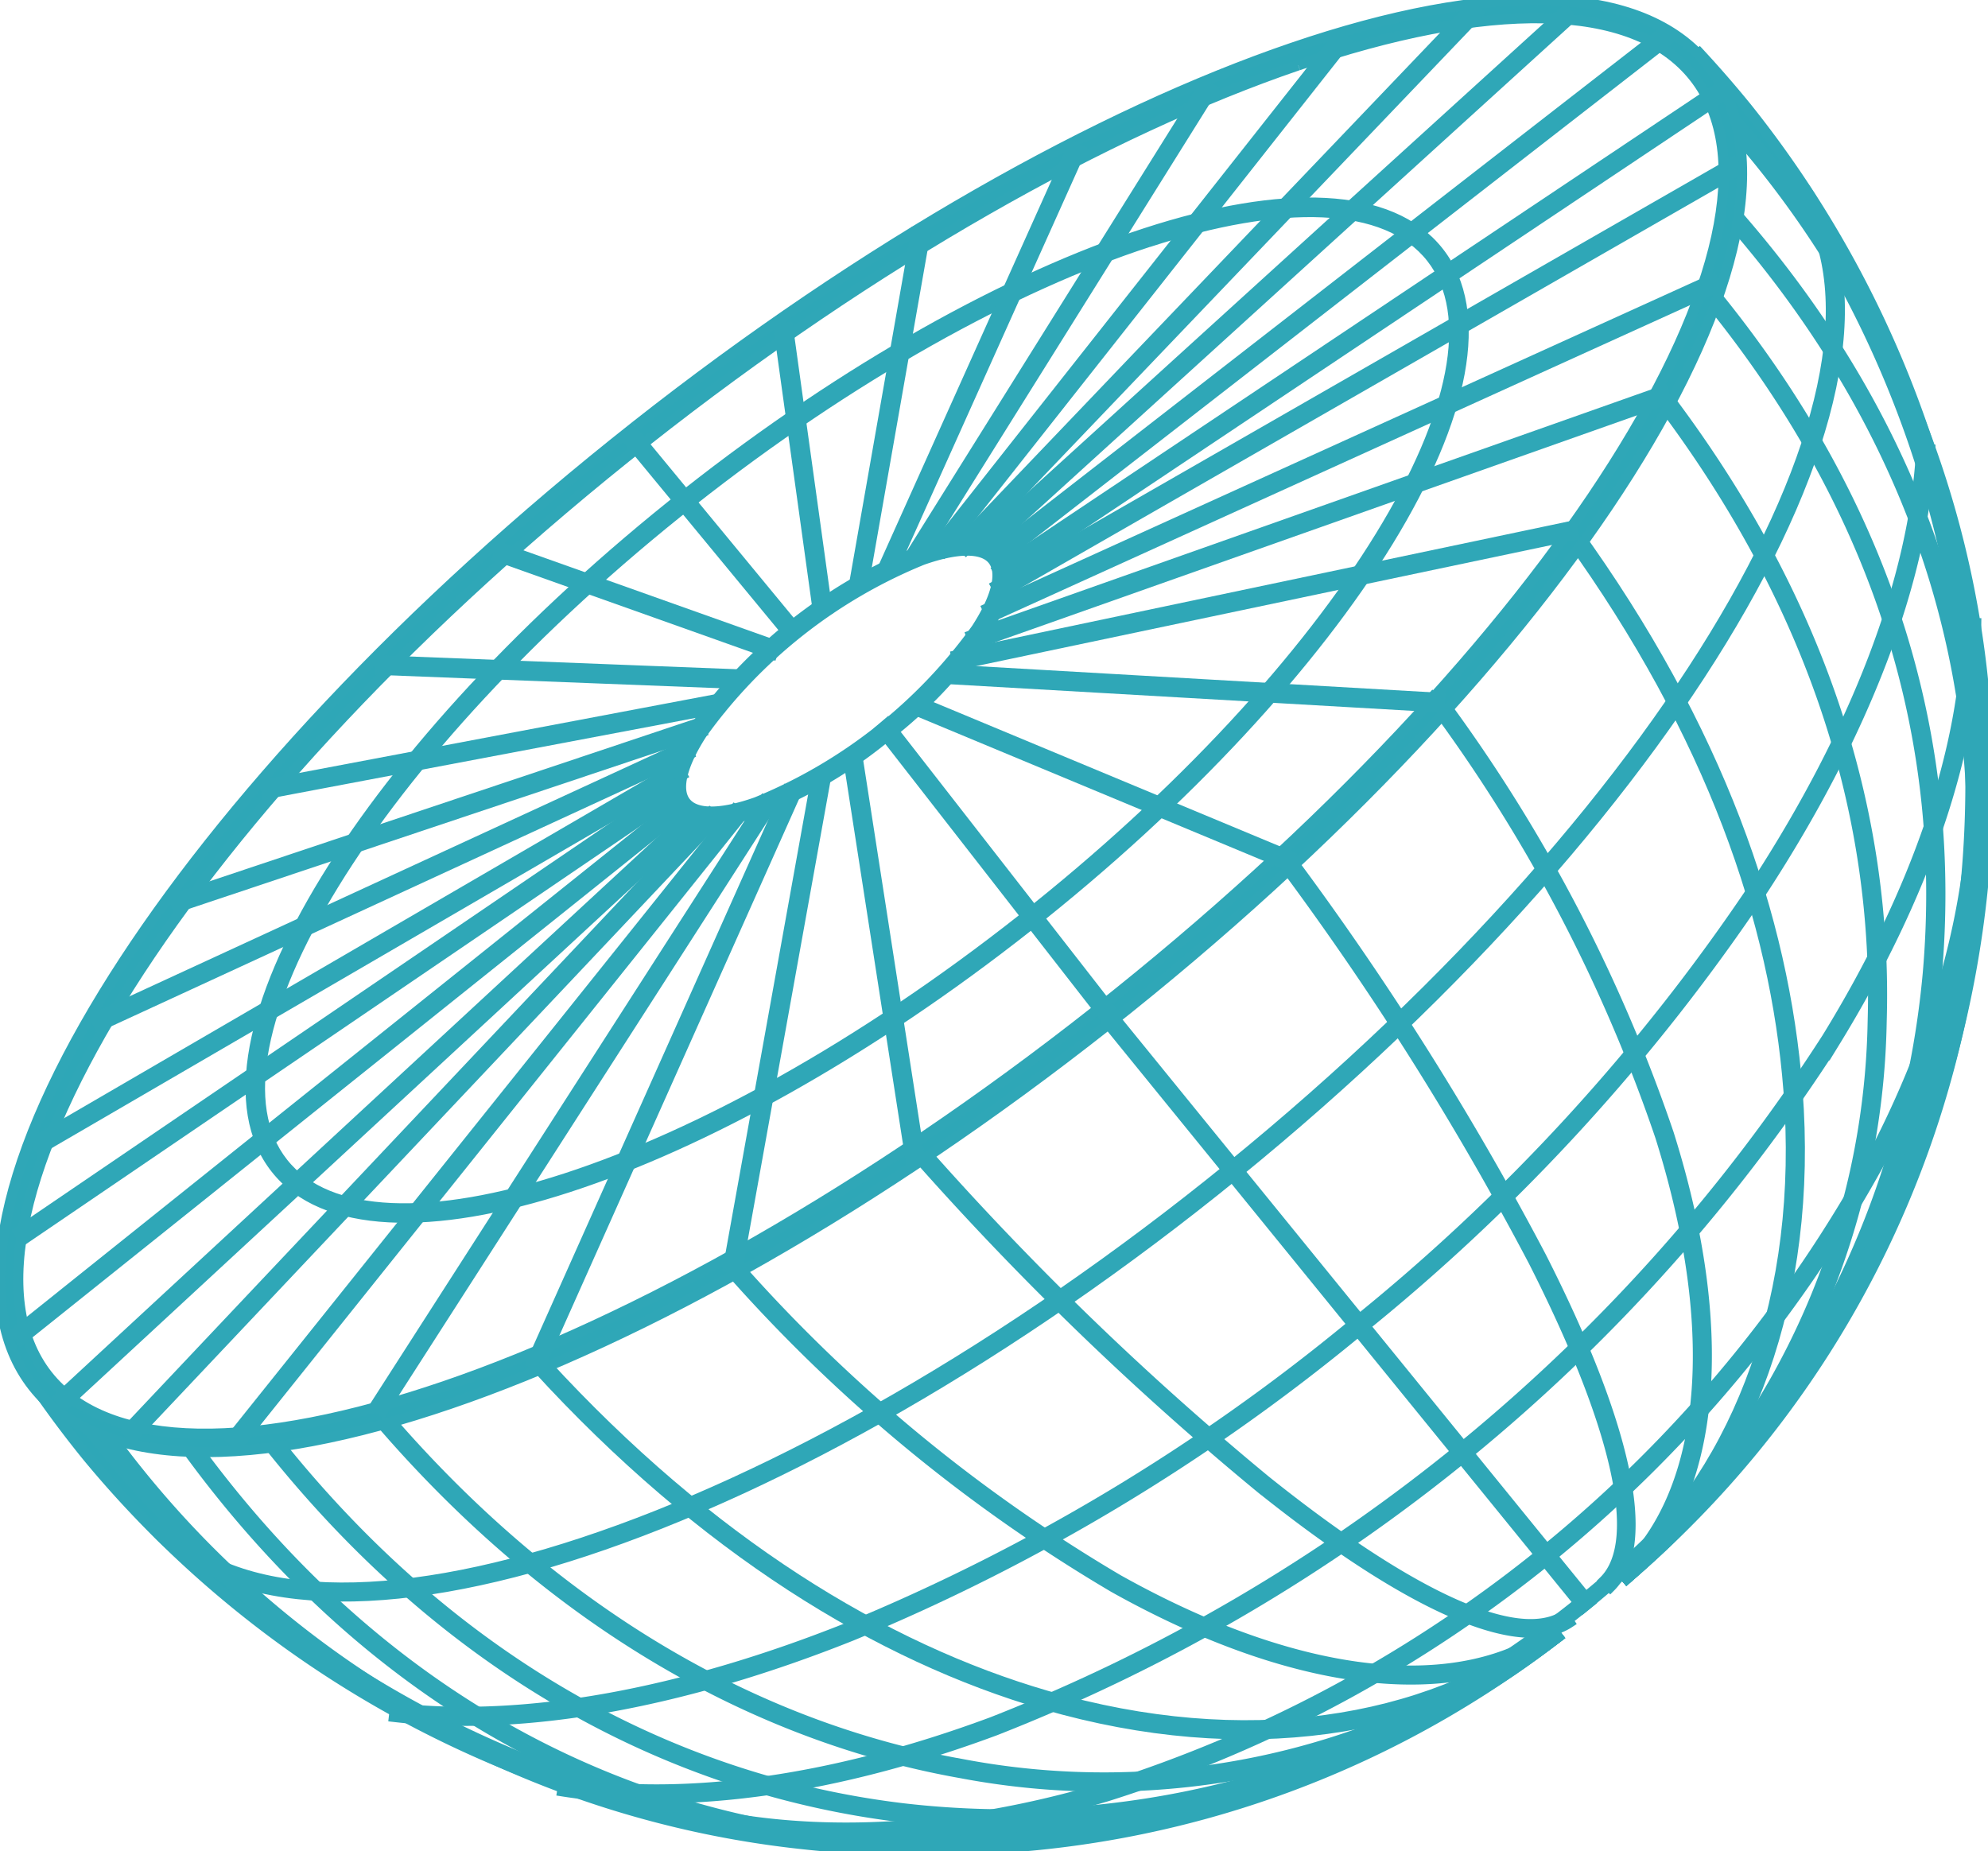 <?xml version="1.0" encoding="UTF-8"?>
<svg xmlns="http://www.w3.org/2000/svg" xmlns:xlink="http://www.w3.org/1999/xlink" width="95.068" height="88.546" viewBox="0 0 95.068 88.546">
  <defs>
    <clipPath id="a">
      <rect width="95.068" height="88.546" fill="#2ea7b7" stroke="#2fa7b7" stroke-width="0.5"></rect>
    </clipPath>
  </defs>
  <g clip-path="url(#a)">
    <path d="M89.733,12.786Q90.9,14.044,92,15.395A51.134,51.134,0,0,1,12.66,79.918q-1.1-1.352-2.091-2.755l.211-.171a6.58,6.58,0,0,0,1.8,1.481q.359.463.731.92A50.3,50.3,0,1,0,91.359,15.92q-.472-.58-.957-1.142a6.505,6.505,0,0,0-.974-1.744Z" transform="translate(-8.469 -10.246)" fill="#2ea7b7" stroke="#2fa7b7" stroke-width="0.5" fill-rule="evenodd"></path>
    <path d="M344.58,166.842a75.855,75.855,0,0,1,11.112,21.078c3.142,9.985,2.045,17.586-1.993,21.272l-.279-.307c3.921-3.578,4.966-11.022,1.877-20.84a75.345,75.345,0,0,0-11-20.885l.282-.318" transform="translate(-275.897 -133.696)" fill="#2ea7b7" stroke="#2fa7b7" stroke-width="0.5" fill-rule="evenodd"></path>
    <path d="M175.914,304.574a75.369,75.369,0,0,0,18.222,15.045c8.982,5.026,16.482,5.52,20.785,2.411l.244.336c-4.431,3.2-12.1,2.726-21.231-2.385a75.88,75.88,0,0,1-18.388-15.2l.368-.211" transform="translate(-140.671 -244.065)" fill="#2ea7b7" stroke="#2fa7b7" stroke-width="0.5" fill-rule="evenodd"></path>
    <path d="M307.975,204.846a144.8,144.8,0,0,1,12.268,19.411c3.988,7.85,5.4,13.718,3.307,15.795l-.292-.294c1.946-1.934.518-7.628-3.385-15.312a144.254,144.254,0,0,0-12.2-19.31l.3-.289" transform="translate(-246.547 -164.15)" fill="#2ea7b7" stroke="#2fa7b7" stroke-width="0.5" fill-rule="evenodd"></path>
    <path d="M220.432,276.309a144.386,144.386,0,0,0,16.457,15.926c6.727,5.388,12.01,7.947,14.3,6.436l.229.346c-2.459,1.622-7.916-.953-14.789-6.457a144.956,144.956,0,0,1-16.542-16.011l.344-.239" transform="translate(-176.364 -221.415)" fill="#2ea7b7" stroke="#2fa7b7" stroke-width="0.5" fill-rule="evenodd"></path>
    <path d="M114.916,39.266q.2.19.393.391t.364.416c3.49,4.292,2.2,11.773-2.71,20.4-4.877,8.571-13.331,18.293-24.2,27.136-10.7,8.705-21.785,14.952-31.095,18.032-9.367,3.1-16.965,2.991-20.638-1.036l.307-.279c3.551,3.894,10.991,3.967,20.2.921,9.265-3.064,20.3-9.287,30.964-17.961C99.33,78.474,107.75,68.794,112.6,60.266c4.821-8.472,6.118-15.785,2.747-19.931q-.168-.207-.345-.4t-.372-.371Z" transform="translate(-29.669 -31.465)" fill="#2ea7b7" stroke="#2fa7b7" stroke-width="0.5" fill-rule="evenodd"></path>
    <path d="M168.308,108.135c-.337,6.352-3.191,13.661-7.967,21.01a94.245,94.245,0,0,1-19.46,21.232,94.769,94.769,0,0,1-24.138,14.481c-7.99,3.191-15.6,4.612-21.885,3.883l.048-.412c6.213.721,13.754-.69,21.683-3.857a94.351,94.351,0,0,0,24.03-14.418,93.834,93.834,0,0,0,19.375-21.136c4.737-7.29,7.568-14.529,7.9-20.806Z" transform="translate(-76.013 -86.634)" fill="#2ea7b7" stroke="#2fa7b7" stroke-width="0.5" fill-rule="evenodd"></path>
    <path d="M202.984,150.044c-.073,6.14-2.508,13.11-6.771,20.044a84.239,84.239,0,0,1-40.136,32.9c-7.487,2.78-14.681,3.86-20.7,2.909l.065-.409c5.941.939,13.063-.133,20.485-2.889A83.851,83.851,0,0,0,195.86,169.87c4.225-6.872,6.637-13.768,6.709-19.831Z" transform="translate(-108.486 -120.231)" fill="#2ea7b7" stroke="#2fa7b7" stroke-width="0.5" fill-rule="evenodd"></path>
    <path d="M225.473,177.321c.554,6.423-1.181,13.475-4.757,20.3A64.134,64.134,0,0,1,183.726,228c-7.242,2.148-14.362,2.545-20.5.935l.1-.4c6.064,1.59,13.107,1.2,20.277-.931a63.725,63.725,0,0,0,36.74-30.167c3.541-6.761,5.259-13.734,4.713-20.074Z" transform="translate(-130.797 -142.093)" fill="#2ea7b7" stroke="#2fa7b7" stroke-width="0.5" fill-rule="evenodd"></path>
    <path d="M378.068,127.553c6.894,9.544,10,18.575,10.636,26.778.769,9.941-2.41,18.225-7.975,23.223l-.176.156-.273-.312.172-.153c5.472-4.915,8.6-13.077,7.838-22.882-.627-8.1-3.686-17.015-10.475-26.452.085-.12.17-.239.253-.359" transform="translate(-302.755 -102.212)" fill="#2ea7b7" stroke="#2fa7b7" stroke-width="0.5" fill-rule="evenodd"></path>
    <path d="M129.572,328.21c7.851,8.561,16.2,13.644,24,15.908,9.444,2.742,18.072,1.347,24-3.008l.185-.137.25.331-.188.14c-6.028,4.429-14.787,5.852-24.361,3.073-7.9-2.293-16.352-7.446-24.286-16.131.134-.058.268-.115.4-.175" transform="translate(-103.507 -263.005)" fill="#2ea7b7" stroke="#2fa7b7" stroke-width="0.5" fill-rule="evenodd"></path>
    <path d="M392.168,93.638c7.915,10.326,10.8,20.669,10.512,30.265a36.667,36.667,0,0,1-11.431,25.966q-.361.332-.747.666l-.27-.314q.365-.316.736-.657a36.251,36.251,0,0,0,11.3-25.672c.282-9.46-2.546-19.651-10.31-29.847.072-.136.143-.27.213-.405" transform="translate(-312.706 -75.035)" fill="#2ea7b7" stroke="#2fa7b7" stroke-width="0.5" fill-rule="evenodd"></path>
    <path d="M92.322,342.1c8.387,9.645,18.025,14.768,27.325,16.417a36.251,36.251,0,0,0,27.436-5.826q.41-.294.794-.587l.253.329q-.4.309-.8.6a36.666,36.666,0,0,1-27.751,5.9c-9.434-1.673-19.206-6.881-27.689-16.7.144-.042.29-.086.436-.13" transform="translate(-73.631 -274.138)" fill="#2ea7b7" stroke="#2fa7b7" stroke-width="0.5" fill-rule="evenodd"></path>
    <path d="M394.344,68.468c9.039,10.866,11.909,22.267,10.98,32.974A43.444,43.444,0,0,1,391.8,129.2q-.632.591-1.3,1.165l-.269-.315q.647-.555,1.287-1.154a43.025,43.025,0,0,0,13.388-27.49c.915-10.541-1.886-21.76-10.724-32.478.055-.154.106-.307.158-.459" transform="translate(-312.708 -54.866)" fill="#2ea7b7" stroke="#2fa7b7" stroke-width="0.5" fill-rule="evenodd"></path>
    <path d="M65.768,348.231C74.444,359,85.062,364.3,95.533,365.545a43.028,43.028,0,0,0,29.643-7.5q.717-.5,1.392-1.025l.254.328q-.7.538-1.406,1.036a43.445,43.445,0,0,1-29.931,7.575c-10.633-1.269-21.412-6.671-30.19-17.655.156-.021.315-.046.473-.071" transform="translate(-52.323 -279.049)" fill="#2ea7b7" stroke="#2fa7b7" stroke-width="0.5" fill-rule="evenodd"></path>
    <path d="M395.236,48.641c.382.42.557.624.922,1.052,9.365,10.948,12.318,23.039,10.967,34.249a48.38,48.38,0,0,1-14.852,28.946q-.859.812-1.768,1.59l-.269-.315q.885-.757,1.752-1.576a47.961,47.961,0,0,0,14.726-28.695c1.338-11.1-1.59-23.079-10.871-33.929-.288-.337-.384-.453-.686-.79.03-.179.056-.356.079-.531" transform="translate(-312.709 -38.978)" fill="#2ea7b7" stroke="#2fa7b7" stroke-width="0.5" fill-rule="evenodd"></path>
    <path d="M46.113,349.707q.333.45.67.885c8.73,11.3,19.859,16.606,31,17.56a47.959,47.959,0,0,0,31.094-8.567q.979-.681,1.9-1.394l.254.328q-.946.731-1.917,1.407a48.379,48.379,0,0,1-31.366,8.639c-11.25-.963-22.484-6.319-31.293-17.719q-.439-.568-.866-1.151c.172.007.348.01.524.012" transform="translate(-36.532 -280.222)" fill="#2ea7b7" stroke="#2fa7b7" stroke-width="0.5" fill-rule="evenodd"></path>
    <path d="M394.652,22.931q.754.814,1.468,1.653a47.67,47.67,0,0,1,11.424,36.065A50.882,50.882,0,0,1,392.4,92.167q-.916.875-1.893,1.709l-.268-.316q.95-.81,1.875-1.693a50.461,50.461,0,0,0,15.018-31.259A47.263,47.263,0,0,0,395.8,24.851q-.428-.5-.877-1a7.538,7.538,0,0,0-.275-.918" transform="translate(-312.711 -18.375)" fill="#2ea7b7" stroke="#2fa7b7" stroke-width="0.5" fill-rule="evenodd"></path>
    <path d="M24.121,345.134q.226.3.455.6a47.262,47.262,0,0,0,32.7,18.379,50.463,50.463,0,0,0,33.664-8.33q1.052-.724,2.04-1.49l.255.326q-1.014.786-2.059,1.505a50.881,50.881,0,0,1-33.944,8.4A47.67,47.67,0,0,1,24.25,345.985q-.444-.573-.875-1.16c.24.112.488.216.746.309" transform="translate(-18.731 -276.319)" fill="#2ea7b7" stroke="#2fa7b7" stroke-width="0.5" fill-rule="evenodd"></path>
    <path d="M265.064,242.7l23.105,28.412-.323.262-23.1-28.412.115-.092.208-.17" transform="translate(-212.146 -194.481)" fill="#2ea7b7" stroke="#2fa7b7" stroke-width="0.5" fill-rule="evenodd"></path>
    <path d="M30.379,20.393c11-8.671,22.2-14.956,31.422-18.105,9.358-3.2,16.731-3.164,19.9.857s1.482,11.2-3.81,19.552c-5.215,8.232-13.939,17.659-24.937,26.33s-22.2,14.956-31.422,18.105c-9.358,3.2-16.778,3.207-19.948-.814S.15,55.078,5.442,46.724c5.215-8.232,13.939-17.659,24.937-26.33m31.7-17.275c-9.13,3.119-20.239,9.354-31.161,17.965S11.346,39.042,6.183,47.193C1.1,55.222-.639,62.078,2.275,65.774s9.98,3.6,18.974.528c9.13-3.119,20.239-9.354,31.161-17.965S71.987,30.379,77.15,22.228C82.236,14.2,83.925,7.385,81.011,3.689S71.078.046,62.084,3.118" transform="translate(0.001 0)" fill="#2ea7b7" stroke="#2fa7b7" stroke-width="0.5" fill-rule="evenodd"></path>
    <path d="M81.2,62.724c7.65-6.032,15.48-10.351,21.955-12.458,6.543-2.13,11.729-2,14.008.89s1.194,7.964-2.4,13.829C111.2,70.79,105.169,77.4,97.519,83.428S82.039,93.779,75.564,95.886c-6.543,2.13-11.729,2-14.008-.89s-1.194-7.964,2.4-13.829c3.56-5.805,9.588-12.412,17.237-18.443m22.092-12.041c-6.429,2.092-14.21,6.387-21.82,12.386S67.867,75.633,64.332,81.4c-3.5,5.7-4.585,10.6-2.432,13.327s7.165,2.816,13.527.745c6.429-2.092,14.21-6.387,21.82-12.386s13.6-12.564,17.135-18.328c3.5-5.7,4.585-10.6,2.432-13.327s-7.165-2.816-13.527-.745" transform="translate(-48.37 -39.112)" fill="#2ea7b7" stroke="#2fa7b7" stroke-width="0.5" fill-rule="evenodd"></path>
    <path d="M171.886,139.748a22.078,22.078,0,0,1-5.972,3.476c-1.818.642-3.254.644-3.876-.145s-.286-2.185.763-3.8a24.674,24.674,0,0,1,10.745-8.472c1.818-.642,3.254-.644,3.877.145s.285,2.185-.763,3.8a22.086,22.086,0,0,1-4.774,5m-6.118,3.063a24.268,24.268,0,0,0,10.524-8.3c.942-1.454,1.279-2.667.786-3.292s-1.75-.581-3.385,0a24.272,24.272,0,0,0-10.524,8.3c-.942,1.455-1.279,2.667-.786,3.292s1.75.581,3.385,0" transform="translate(-129.596 -104.444)" fill="#2ea7b7" stroke="#2fa7b7" stroke-width="0.5" fill-rule="evenodd"></path>
    <path d="M8.545,202.583l30.7-17.867.222.378-30.7,17.867Z" transform="translate(-6.847 -148.019)" fill="#2ea7b7" stroke="#2fa7b7" stroke-width="0.5" fill-rule="evenodd"></path>
    <path d="M22.926,192.518,51.144,179.5l.184.4L23.11,192.915Z" transform="translate(-18.371 -143.836)" fill="#2ea7b7" stroke="#2fa7b7" stroke-width="0.5" fill-rule="evenodd"></path>
    <rect width="26.478" height="0.438" transform="translate(8.316 42.984) rotate(-18.5)" fill="#2ea7b7" stroke="#2fa7b7" stroke-width="0.5"></rect>
    <rect width="22.003" height="0.438" transform="matrix(0.983, -0.186, 0.186, 0.983, 12.673, 37.531)" fill="#2ea7b7" stroke="#2fa7b7" stroke-width="0.5"></rect>
    <path d="M91.577,159.029l17.181.67-.018.438-17.181-.67Z" transform="translate(-73.369 -127.435)" fill="#2ea7b7" stroke="#2fa7b7" stroke-width="0.5" fill-rule="evenodd"></path>
    <rect width="0.438" height="13.915" transform="translate(23.818 26.619) rotate(-70.413)" fill="#2ea7b7" stroke="#2fa7b7" stroke-width="0.5"></rect>
    <path d="M152.034,105.064l7.574,9.181-.339.278-7.574-9.181Z" transform="translate(-121.558 -84.191)" fill="#2ea7b7" stroke="#2fa7b7" stroke-width="0.5" fill-rule="evenodd"></path>
    <path d="M4.452,210.521l31.342-21.328.248.362L4.7,210.883Z" transform="translate(-3.568 -151.607)" fill="#2ea7b7" stroke="#2fa7b7" stroke-width="0.5" fill-rule="evenodd"></path>
    <path d="M3.7,218.358l31.747-25.4.272.342L3.976,218.7Z" transform="translate(-2.968 -154.621)" fill="#2ea7b7" stroke="#2fa7b7" stroke-width="0.5" fill-rule="evenodd"></path>
    <rect width="41.341" height="0.439" transform="matrix(0.734, -0.679, 0.679, 0.734, 2.816, 66.846)" fill="#2ea7b7" stroke="#2fa7b7" stroke-width="0.5"></rect>
    <path d="M30.453,225.239,58.34,195.7l.319.3L30.772,225.541Z" transform="translate(-24.403 -156.818)" fill="#2ea7b7" stroke="#2fa7b7" stroke-width="0.5" fill-rule="evenodd"></path>
    <rect width="38.522" height="0.439" transform="matrix(0.625, -0.781, 0.781, 0.625, 11.046, 68.811)" fill="#2ea7b7" stroke="#2fa7b7" stroke-width="0.5"></rect>
    <rect width="34.45" height="0.437" transform="matrix(0.54, -0.841, 0.841, 0.54, 17.921, 67.259)" fill="#2ea7b7" stroke="#2fa7b7" stroke-width="0.5"></rect>
    <path d="M127.952,217.655l12.22-27.36.4.179-12.22,27.36Z" transform="translate(-102.532 -152.49)" fill="#2ea7b7" stroke="#2fa7b7" stroke-width="0.5" fill-rule="evenodd"></path>
    <rect width="23.916" height="0.438" transform="translate(34.825 60.612) rotate(-79.789)" fill="#2ea7b7" stroke="#2fa7b7" stroke-width="0.5"></rect>
    <path d="M207.131,201.179l-3-19.309.432-.079,3,19.31Z" transform="translate(-163.575 -145.675)" fill="#2ea7b7" stroke="#2fa7b7" stroke-width="0.5" fill-rule="evenodd"></path>
    <path d="M255.739,1.886,231.2,27.566l-.316-.3,24.536-25.68Z" transform="translate(-185.017 -1.268)" fill="#2ea7b7" stroke="#2fa7b7" stroke-width="0.5" fill-rule="evenodd"></path>
    <path d="M244.956,8.931l-19.247,24.4-.343-.272,19.247-24.4Z" transform="translate(-180.593 -6.939)" fill="#2ea7b7" stroke="#2fa7b7" stroke-width="0.5" fill-rule="evenodd"></path>
    <rect width="26.479" height="0.438" transform="matrix(0.53, -0.848, 0.848, 0.53, 43.572, 26.505)" fill="#2ea7b7" stroke="#2fa7b7" stroke-width="0.5"></rect>
    <rect width="22.003" height="0.438" transform="translate(42.267 27.084) rotate(-65.813)" fill="#2ea7b7" stroke="#2fa7b7" stroke-width="0.5"></rect>
    <path d="M209.042,56.1,206.1,72.843l-.431-.075L208.61,56.02Z" transform="translate(-164.806 -44.891)" fill="#2ea7b7" stroke="#2fa7b7" stroke-width="0.5" fill-rule="evenodd"></path>
    <rect width="0.438" height="13.605" transform="translate(37.243 15.718) rotate(-7.9)" fill="#2ea7b7" stroke="#2fa7b7" stroke-width="0.5"></rect>
    <path d="M263.782,3.038l-28.052,25.5-.294-.325,28.052-25.5Z" transform="translate(-188.662 -2.173)" fill="#2ea7b7" stroke="#2fa7b7" stroke-width="0.5" fill-rule="evenodd"></path>
    <path d="M271.171,7.993,239.062,32.937l-.27-.345L270.9,7.649Z" transform="translate(-191.352 -6.129)" fill="#2ea7b7" stroke="#2fa7b7" stroke-width="0.5" fill-rule="evenodd"></path>
    <rect width="41.341" height="0.439" transform="translate(47.715 27.237) rotate(-33.753)" fill="#2ea7b7" stroke="#2fa7b7" stroke-width="0.5"></rect>
    <path d="M275.2,39.542,239.971,59.766l-.219-.38,35.233-20.224Z" transform="translate(-192.121 -31.381)" fill="#2ea7b7" stroke="#2fa7b7" stroke-width="0.5" fill-rule="evenodd"></path>
    <rect width="38.074" height="0.438" transform="translate(47.213 29.103) rotate(-24.427)" fill="#2ea7b7" stroke="#2fa7b7" stroke-width="0.5"></rect>
    <path d="M266.981,94.5l-33.089,11.7-.136-.417,33.089-11.7Z" transform="translate(-187.316 -75.39)" fill="#2ea7b7" stroke="#2fa7b7" stroke-width="0.5" fill-rule="evenodd"></path>
    <path d="M259.688,127.06l-29.458,6.2-.081-.43,29.458-6.2Z" transform="translate(-184.426 -101.473)" fill="#2ea7b7" stroke="#2fa7b7" stroke-width="0.5" fill-rule="evenodd"></path>
    <path d="M252.75,163.074,229.5,161.736l.008-.439,23.251,1.338Z" transform="translate(-183.906 -129.252)" fill="#2ea7b7" stroke="#2fa7b7" stroke-width="0.5" fill-rule="evenodd"></path>
    <path d="M237.915,176.605,220.06,169.17l.149-.413,17.855,7.436Z" transform="translate(-176.341 -135.23)" fill="#2ea7b7" stroke="#2fa7b7" stroke-width="0.5" fill-rule="evenodd"></path>
    <path d="M212.287,174.149l10.72,13.763-.333.285-10.719-13.763Z" transform="translate(-169.845 -139.551)" fill="#2ea7b7" stroke="#2fa7b7" stroke-width="0.5" fill-rule="evenodd"></path>
  </g>
</svg>
